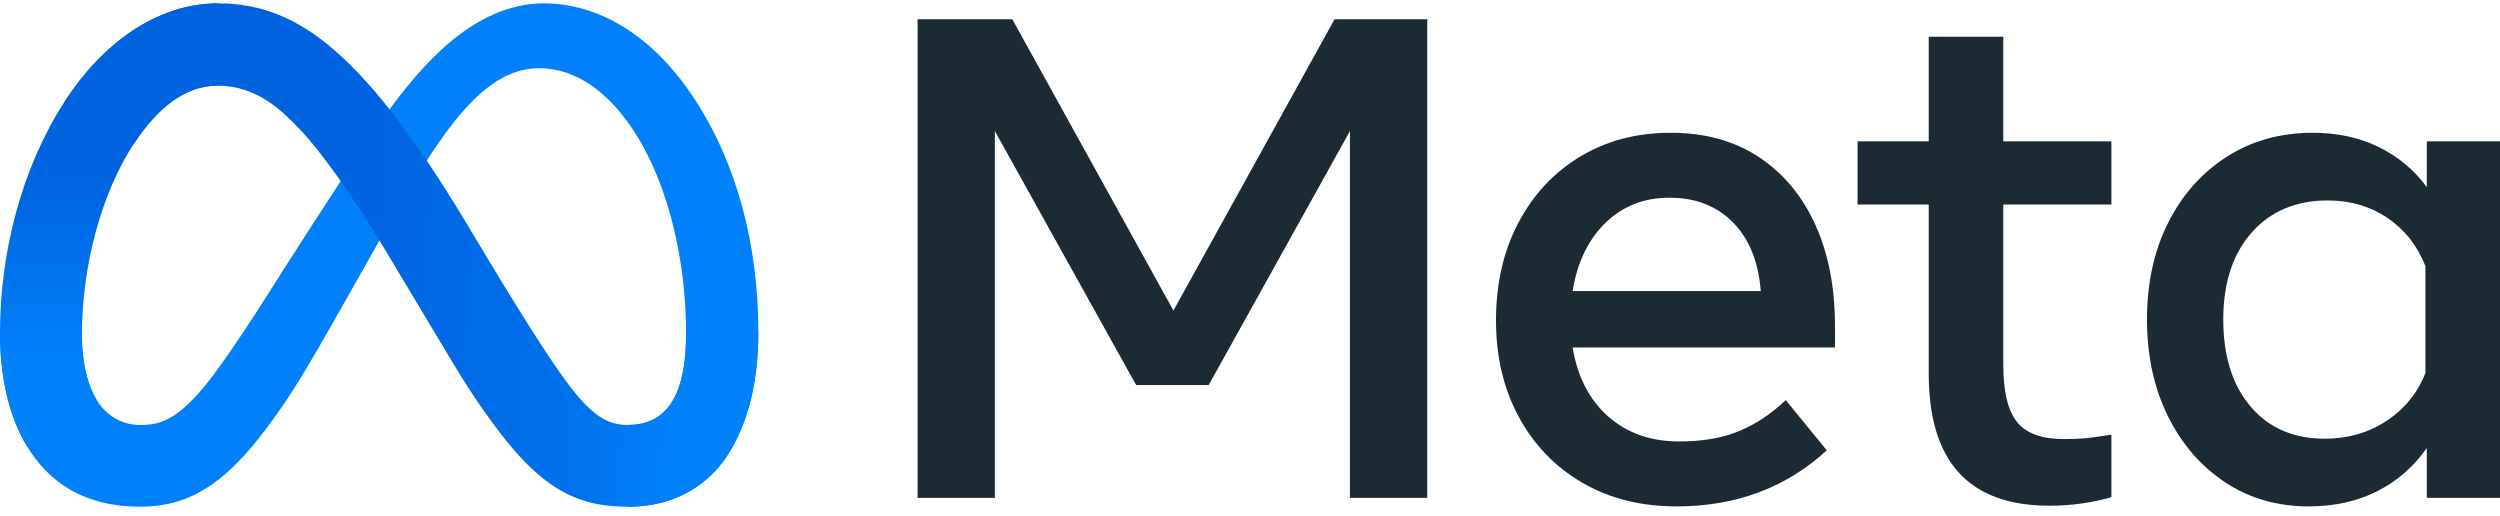 <svg xmlns="http://www.w3.org/2000/svg" width="160" height="33" viewBox="0 0 160 33" fill="none"><path d="M58.724 1.234H64.788L75.1 19.874L85.411 1.234H91.344V31.863H86.396V8.388L77.355 24.643H72.713L63.672 8.388V31.863H58.724V1.234Z" fill="#1C2B33"></path><path d="M107.303 32.41C105.012 32.41 102.998 31.903 101.261 30.889C99.524 29.876 98.17 28.472 97.2 26.678C96.229 24.884 95.744 22.827 95.744 20.508C95.744 18.16 96.219 16.082 97.167 14.273C98.116 12.465 99.433 11.05 101.119 10.028C102.805 9.008 104.742 8.497 106.931 8.497C109.106 8.497 110.978 9.011 112.547 10.039C114.115 11.068 115.323 12.508 116.17 14.36C117.016 16.213 117.44 18.386 117.44 20.88V22.236H100.648C100.955 24.104 101.71 25.573 102.914 26.645C104.118 27.717 105.64 28.253 107.479 28.253C108.953 28.253 110.222 28.034 111.288 27.596C112.353 27.159 113.353 26.495 114.287 25.606L116.914 28.822C114.302 31.214 111.098 32.41 107.303 32.41ZM110.916 14.24C109.879 13.183 108.522 12.654 106.844 12.654C105.209 12.654 103.841 13.194 102.739 14.273C101.637 15.352 100.94 16.804 100.648 18.627H112.689C112.543 16.76 111.952 15.297 110.916 14.24Z" fill="#1C2B33"></path><path d="M123.439 13.091H118.885V9.044H123.439V2.349H128.211V9.044H135.129V13.091H128.211V23.352C128.211 25.058 128.503 26.276 129.087 27.006C129.671 27.735 130.67 28.1 132.086 28.1C132.714 28.1 133.246 28.074 133.685 28.023C134.122 27.972 134.604 27.903 135.129 27.815V31.819C134.53 31.992 133.919 32.124 133.301 32.213C132.595 32.317 131.881 32.368 131.167 32.366C126.015 32.366 123.439 29.551 123.439 23.921V13.091Z" fill="#1C2B33"></path><path d="M160 31.863H155.315V28.669C154.483 29.865 153.425 30.788 152.141 31.436C150.856 32.085 149.397 32.41 147.762 32.41C145.748 32.41 143.964 31.896 142.409 30.867C140.855 29.839 139.632 28.425 138.742 26.623C137.852 24.822 137.407 22.762 137.407 20.443C137.407 18.109 137.859 16.045 138.764 14.251C139.669 12.457 140.92 11.05 142.519 10.029C144.117 9.008 145.952 8.498 148.025 8.497C149.586 8.497 150.987 8.8 152.228 9.405C153.452 9.997 154.512 10.88 155.315 11.976V9.044H160V31.863ZM155.227 17.03C154.716 15.732 153.91 14.707 152.808 13.956C151.706 13.205 150.433 12.829 148.988 12.829C146.944 12.829 145.317 13.515 144.106 14.886C142.894 16.257 142.289 18.109 142.289 20.443C142.289 22.791 142.873 24.651 144.04 26.022C145.208 27.393 146.791 28.078 148.791 28.078C150.265 28.078 151.578 27.699 152.732 26.941C153.884 26.182 154.716 25.161 155.227 23.878L155.227 17.03Z" fill="#1C2B33"></path><path d="M5.242 21.46C5.242 23.312 5.649 24.733 6.181 25.594C6.878 26.72 7.917 27.198 8.977 27.198C10.344 27.198 11.595 26.859 14.005 23.527C15.936 20.858 18.211 17.11 19.742 14.76L22.334 10.78C24.135 8.016 26.219 4.942 28.609 2.859C30.56 1.159 32.665 0.215 34.783 0.215C38.339 0.215 41.727 2.274 44.319 6.137C47.156 10.367 48.533 15.695 48.533 21.193C48.533 24.462 47.889 26.864 46.791 28.761C45.732 30.596 43.666 32.43 40.191 32.43V27.198C43.166 27.198 43.909 24.465 43.909 21.338C43.909 16.882 42.869 11.937 40.579 8.403C38.954 5.897 36.847 4.366 34.53 4.366C32.024 4.366 30.007 6.255 27.74 9.623C26.535 11.412 25.298 13.593 23.909 16.054L22.38 18.761C19.308 24.204 18.53 25.444 16.994 27.489C14.302 31.072 12.003 32.43 8.977 32.43C5.387 32.43 3.117 30.876 1.711 28.535C0.564 26.628 0 24.125 0 21.273L5.242 21.46Z" fill="#0081FB"></path><path d="M4.133 6.506C6.537 2.804 10.005 0.215 13.983 0.215C16.287 0.215 18.577 0.896 20.969 2.848C23.585 4.981 26.373 8.495 29.852 14.285L31.099 16.363C34.11 21.375 35.823 23.954 36.825 25.17C38.115 26.732 39.018 27.198 40.191 27.198C43.166 27.198 43.909 24.465 43.909 21.338L48.533 21.193C48.533 24.462 47.889 26.864 46.792 28.761C45.732 30.596 43.666 32.43 40.191 32.43C38.031 32.43 36.117 31.961 34 29.965C32.373 28.434 30.471 25.713 29.008 23.268L24.655 16.002C22.471 12.355 20.468 9.636 19.308 8.405C18.061 7.081 16.457 5.482 13.899 5.482C11.828 5.482 10.069 6.934 8.598 9.156L4.133 6.506Z" fill="url(#paint0_linear_16_349)"></path><path d="M13.899 5.482C11.828 5.482 10.069 6.934 8.597 9.156C6.516 12.294 5.242 16.97 5.242 21.46C5.242 23.312 5.649 24.733 6.181 25.594L1.711 28.535C0.564 26.628 0 24.125 0 21.273C0 16.086 1.424 10.68 4.133 6.506C6.537 2.804 10.005 0.215 13.983 0.215L13.899 5.482Z" fill="url(#paint1_linear_16_349)"></path><defs><linearGradient id="paint0_linear_16_349" x1="10.295" y1="19.948" x2="43.713" y2="21.637" gradientUnits="userSpaceOnUse"><stop stop-color="#0064E1"></stop><stop offset="0.4" stop-color="#0064E1"></stop><stop offset="0.83" stop-color="#0073EE"></stop><stop offset="1" stop-color="#0082FB"></stop></linearGradient><linearGradient id="paint1_linear_16_349" x1="7.595" y1="23.659" x2="7.595" y2="11.347" gradientUnits="userSpaceOnUse"><stop stop-color="#0082FB"></stop><stop offset="1" stop-color="#0064E0"></stop></linearGradient></defs></svg>